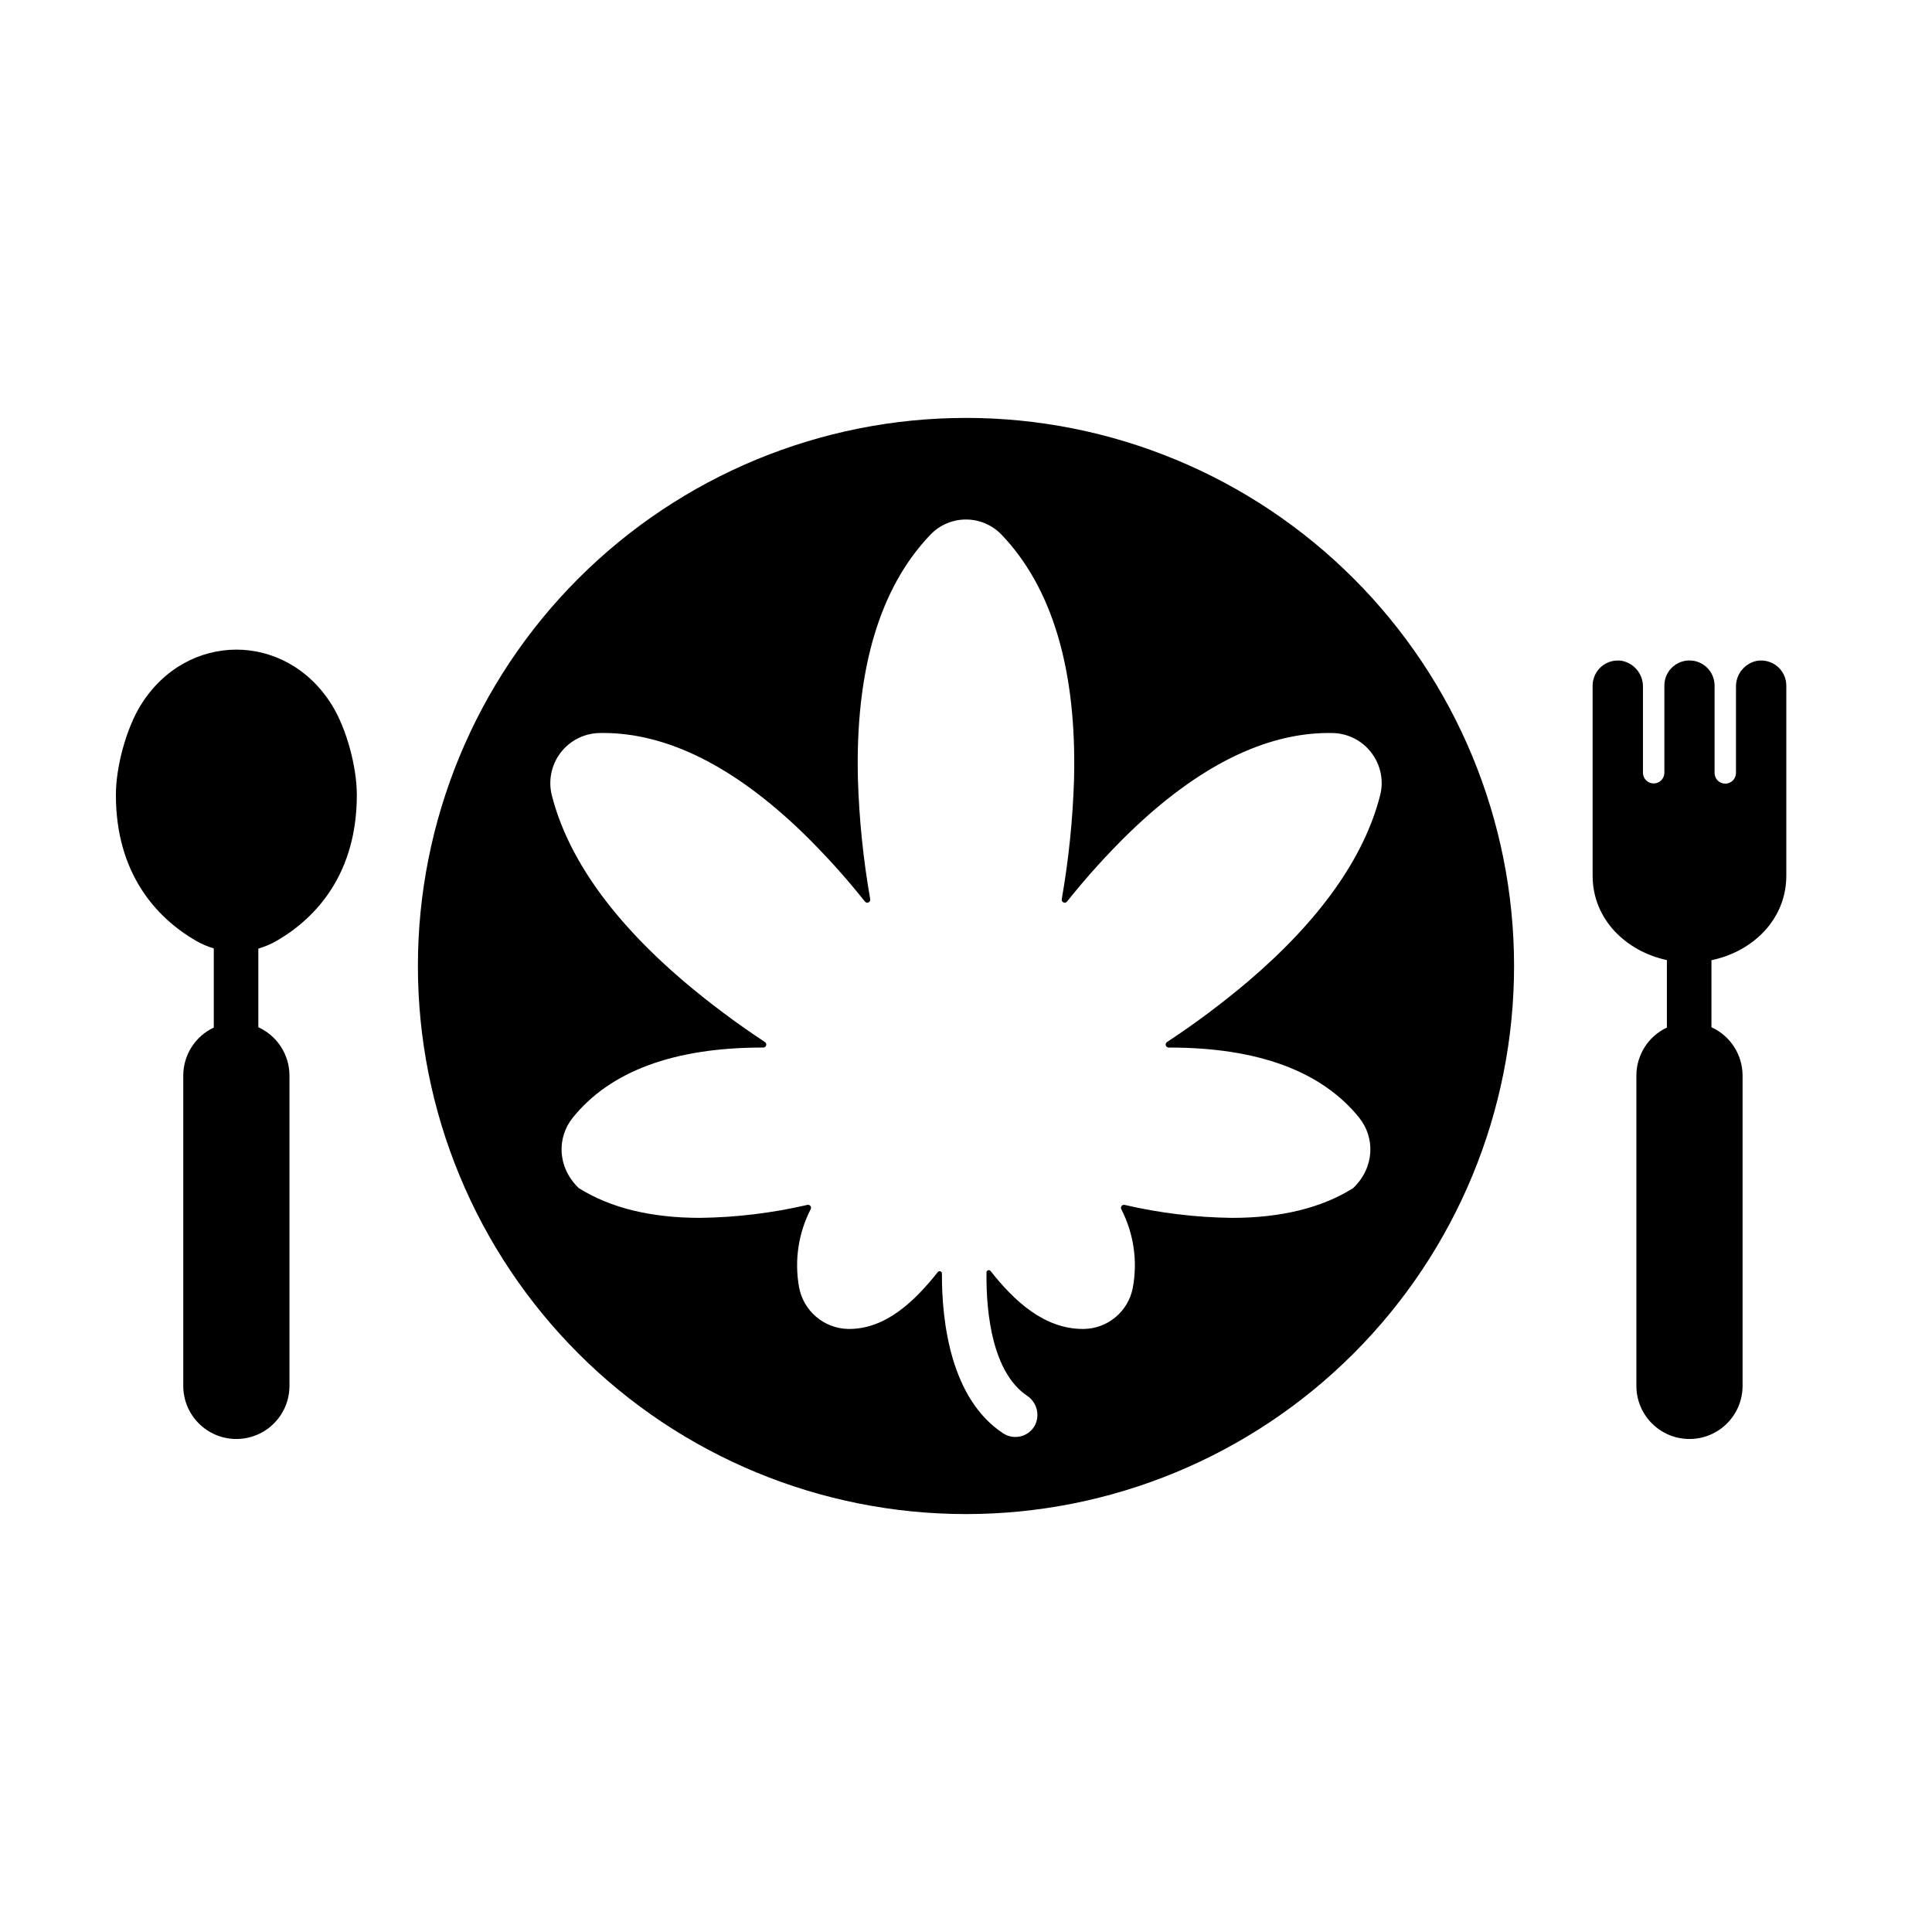 <?xml version="1.0" encoding="UTF-8"?>
<!-- Uploaded to: ICON Repo, www.iconrepo.com, Generator: ICON Repo Mixer Tools -->
<svg fill="#000000" width="800px" height="800px" version="1.1" viewBox="144 144 512 512" xmlns="http://www.w3.org/2000/svg">
 <g>
  <path d="m400 254.75c-38.523 0-75.469 15.305-102.71 42.543s-42.543 64.184-42.543 102.71c0 38.52 15.305 75.465 42.543 102.7 27.238 27.242 64.184 42.543 102.71 42.543 38.52 0 75.465-15.301 102.7-42.543 27.242-27.238 42.543-64.184 42.543-102.7 0-38.523-15.301-75.469-42.543-102.71-27.238-27.238-64.184-42.543-102.7-42.543zm107.45 88.758c2.453 3.211 3.301 7.367 2.297 11.281-4.223 16.52-15.996 33.105-34.996 49.297l-0.004 0.004c-6.832 5.777-14.004 11.141-21.477 16.062-0.293 0.195-0.422 0.562-0.316 0.898 0.102 0.336 0.418 0.566 0.77 0.562h0.207c23.41 0 40.32 6.254 50.262 18.586 4.234 5.258 4.133 13.117-1.523 18.598l-0.156 0.121c-8.289 5.195-19.09 7.832-32.02 7.832h-0.004c-9.578-0.121-19.121-1.27-28.453-3.438-0.301-0.066-0.609 0.047-0.797 0.285-0.191 0.242-0.227 0.566-0.09 0.844 3.305 6.426 4.379 13.773 3.043 20.879-1.199 6.219-6.59 10.75-12.926 10.867h-0.297c-10.207 0-18.145-7.348-24.461-15.359-0.156-0.199-0.426-0.277-0.668-0.195-0.242 0.086-0.406 0.312-0.406 0.566-0.16 11.219 1.734 26.539 10.68 32.641 2.629 1.691 3.559 5.094 2.156 7.887-0.785 1.453-2.148 2.512-3.75 2.914-1.605 0.402-3.305 0.113-4.684-0.797-13.832-9.098-16.27-29.352-16.219-42.371 0-0.254-0.164-0.484-0.406-0.566-0.238-0.086-0.508-0.008-0.668 0.195-6.102 7.66-13.719 15.086-23.527 15.086h-0.25c-6.461-0.141-11.922-4.832-13.031-11.203-1.234-7.008-0.145-14.227 3.113-20.555 0.137-0.273 0.105-0.602-0.086-0.844-0.188-0.238-0.5-0.348-0.801-0.277-9.336 2.164-18.879 3.32-28.465 3.438-12.934 0-23.73-2.637-32.02-7.832l-0.156-0.121c-5.664-5.477-5.762-13.34-1.527-18.598 9.938-12.336 26.852-18.586 50.262-18.586h0.211c0.352 0.004 0.664-0.223 0.77-0.559 0.102-0.34-0.027-0.703-0.32-0.898-7.473-4.922-14.645-10.285-21.477-16.066-19-16.188-30.773-32.773-34.996-49.297-0.988-3.914-0.145-8.066 2.297-11.281 2.438-3.215 6.207-5.148 10.242-5.25 0.359-0.008 0.715-0.012 1.074-0.012 16.914 0 34.66 8.855 52.75 26.312 5.918 5.762 11.465 11.898 16.609 18.367 0.223 0.281 0.613 0.375 0.945 0.227 0.328-0.148 0.52-0.5 0.457-0.859-1.84-10.484-2.926-21.086-3.258-31.727-0.738-28.945 5.719-50.77 19.195-64.859 2.465-2.578 5.875-4.035 9.441-4.035 3.562 0 6.973 1.457 9.438 4.035 13.477 14.094 19.934 35.918 19.195 64.859-0.332 10.641-1.418 21.242-3.258 31.727-0.059 0.355 0.129 0.707 0.461 0.855 0.328 0.148 0.719 0.055 0.945-0.227 5.141-6.465 10.691-12.602 16.613-18.363 18.086-17.457 35.832-26.309 52.742-26.309h0.008c0.355 0 0.715 0 1.07 0.012h-0.004c4.039 0.086 7.812 2.019 10.242 5.25z"/>
  <path d="m609.6 319.13c-3.285 0.664-5.621 3.586-5.547 6.934v22.77c0 1.57-1.273 2.84-2.84 2.84-1.566 0-2.836-1.27-2.836-2.84v-23.266c-0.062-3.629-3.023-6.539-6.652-6.539s-6.59 2.91-6.652 6.539v23.27-0.004c-0.027 1.547-1.289 2.785-2.836 2.785s-2.809-1.238-2.836-2.785v-22.77c0.074-3.348-2.266-6.269-5.551-6.934-1.938-0.328-3.918 0.215-5.422 1.48-1.5 1.27-2.363 3.133-2.367 5.098v50.348c0 11.578 8.848 20.059 19.68 22.375v17.887-0.004c-4.93 2.316-8.078 7.273-8.082 12.719v82.238c0 7.773 6.301 14.074 14.07 14.074 7.773 0 14.07-6.301 14.07-14.074v-82.238c0-5.512-3.227-10.52-8.246-12.797v-17.773c10.906-2.262 19.84-10.77 19.84-22.406v-50.352c0-1.965-0.867-3.828-2.371-5.098-1.5-1.266-3.484-1.805-5.422-1.477z"/>
  <path d="m181.32 330.83c-3.871 6.238-6.609 16.398-6.609 23.828 0 20.68 10.559 32.461 21.184 38.633 1.5 0.867 3.098 1.555 4.758 2.047v20.98-0.004c-4.934 2.316-8.082 7.273-8.086 12.719v82.238c0 7.773 6.301 14.074 14.07 14.074 7.773 0 14.074-6.301 14.074-14.074v-82.238c-0.004-5.516-3.231-10.52-8.25-12.801v-20.844c1.719-0.496 3.371-1.199 4.918-2.098 10.621-6.172 21.184-17.949 21.184-38.633 0-7.43-2.738-17.59-6.609-23.828-12.141-19.562-38.488-19.562-50.633 0z"/>
 </g>
</svg>